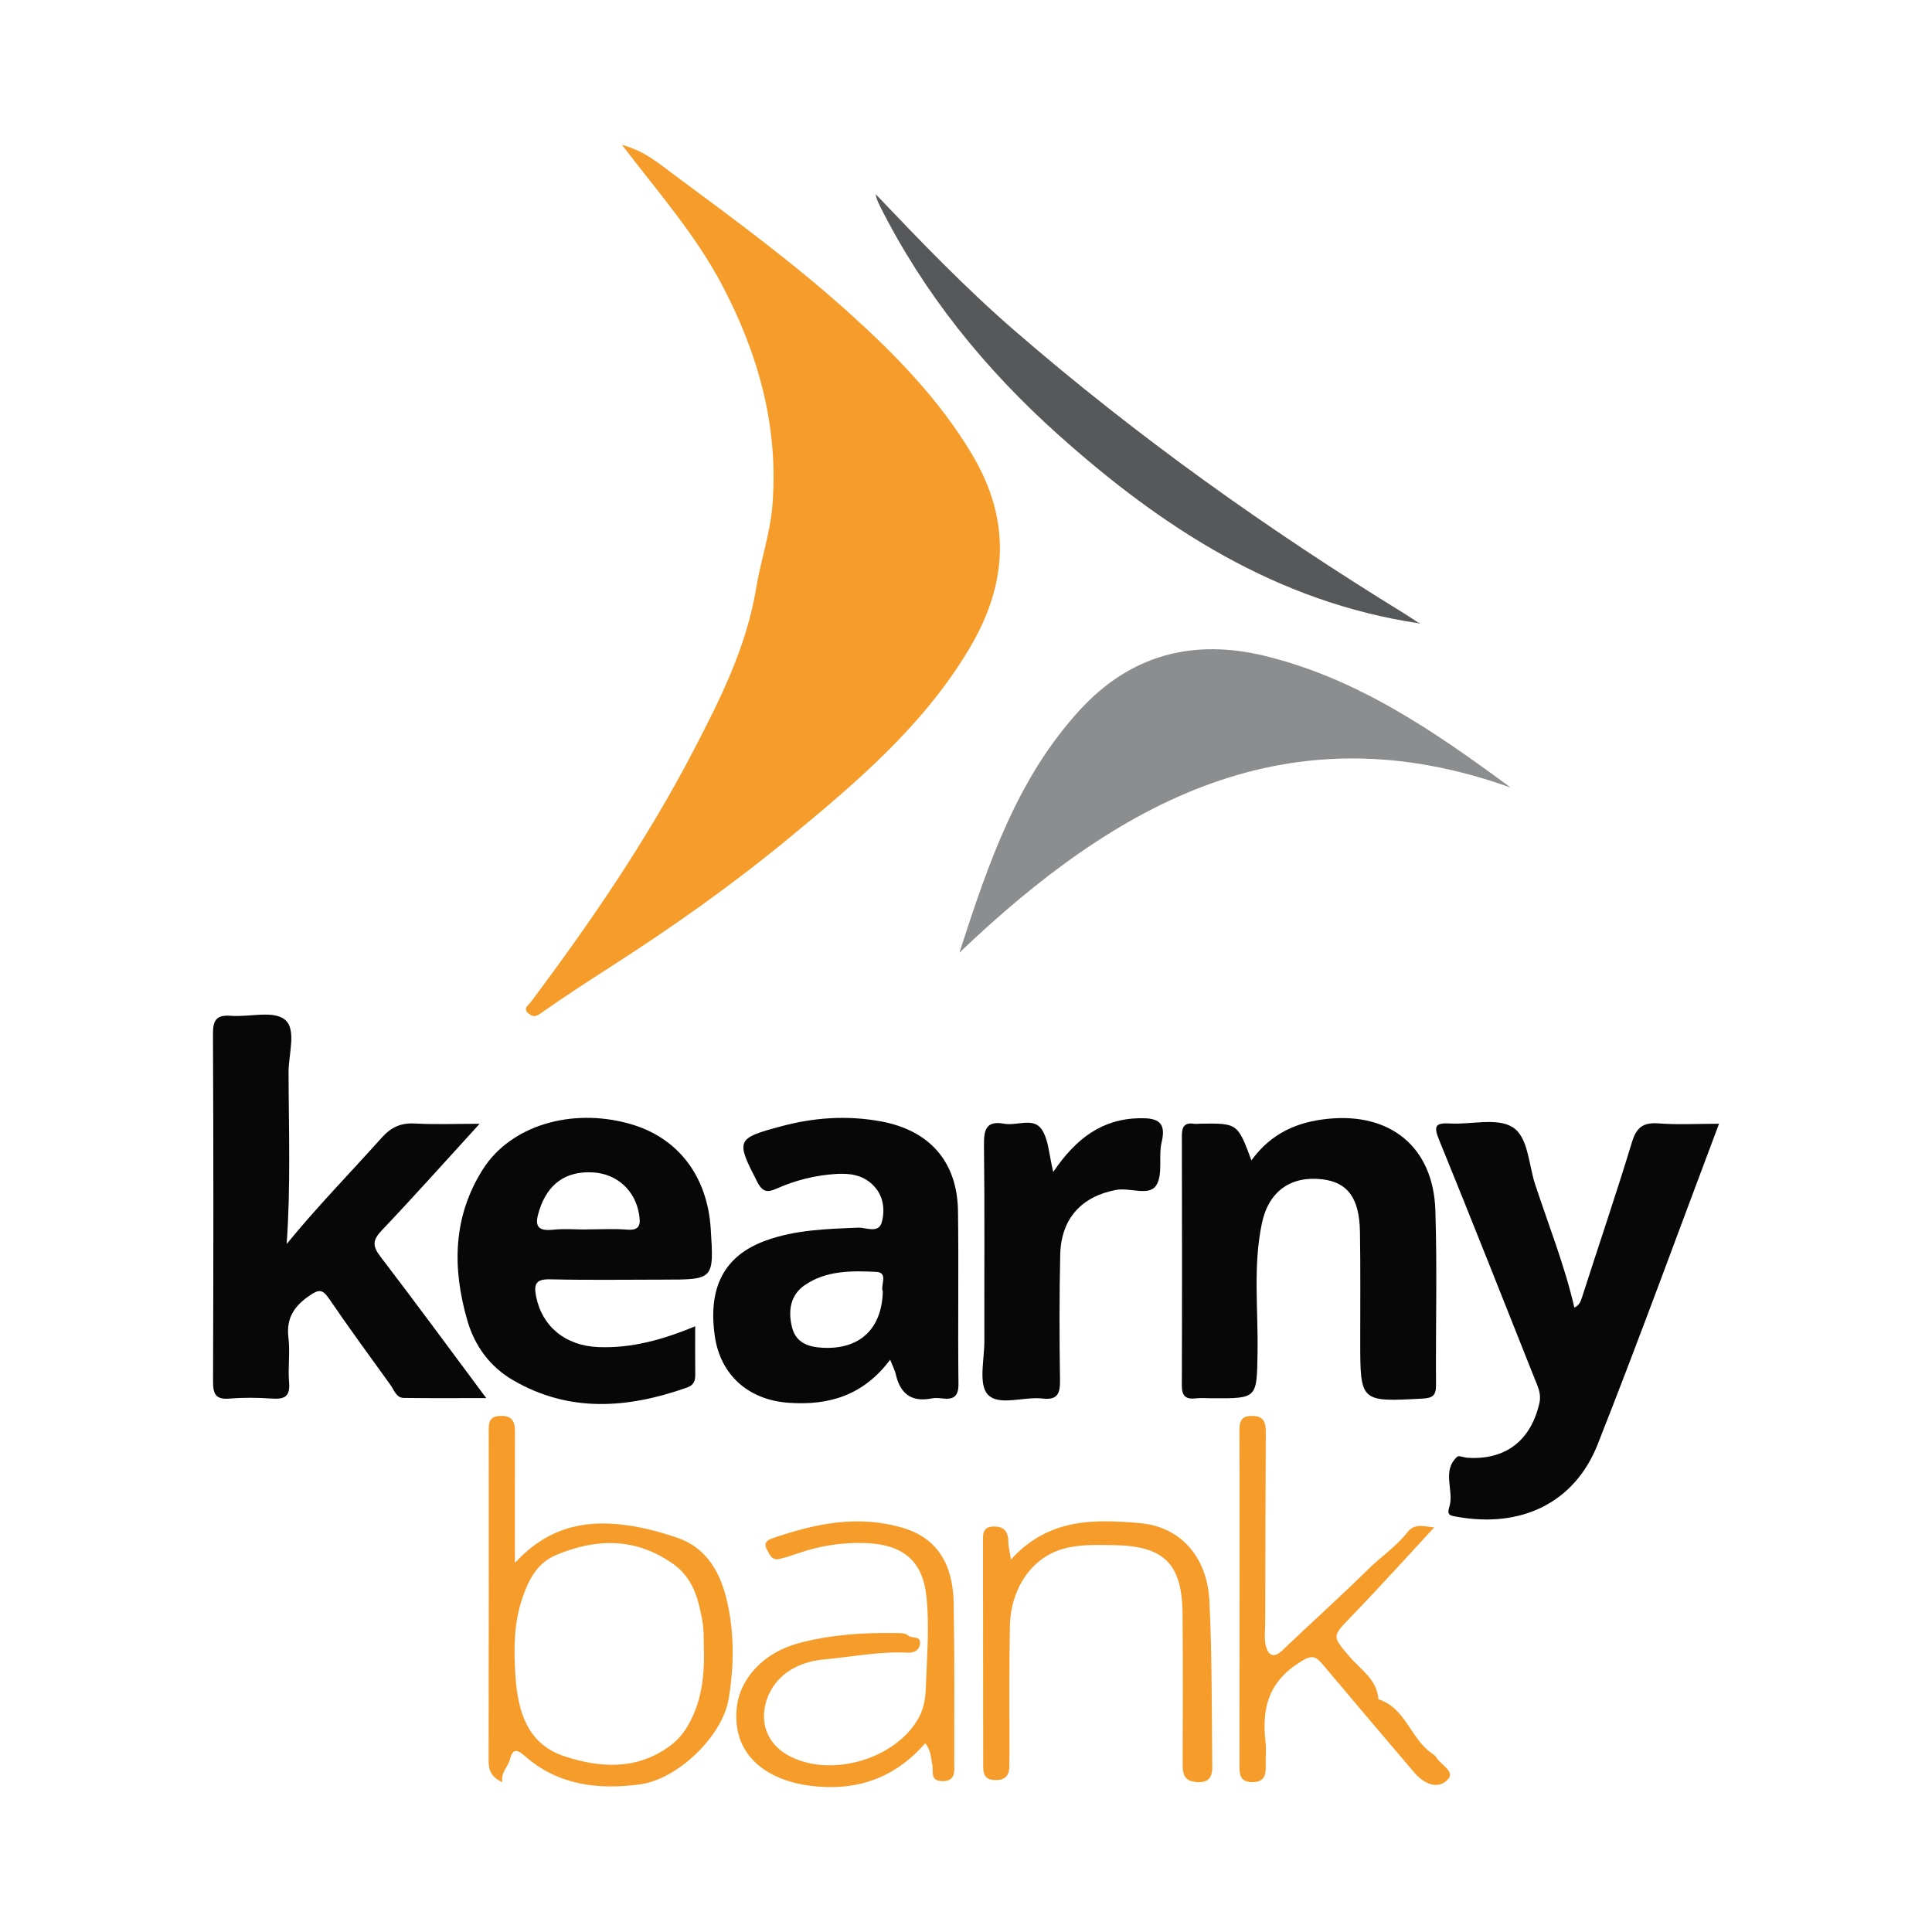 <?xml version="1.0" encoding="utf-8"?>
<!-- Generator: Adobe Illustrator 17.0.0, SVG Export Plug-In . SVG Version: 6.00 Build 0)  -->
<!DOCTYPE svg PUBLIC "-//W3C//DTD SVG 1.1//EN" "http://www.w3.org/Graphics/SVG/1.1/DTD/svg11.dtd">
<svg version="1.1" id="Layer_1" xmlns="http://www.w3.org/2000/svg" xmlns:xlink="http://www.w3.org/1999/xlink" x="0px" y="0px"
	 width="200px" height="200px" viewBox="0 0 200 200" enable-background="new 0 0 200 200" xml:space="preserve">

<g>
	<path fill="#F69C2A" d="M64.388,15c2.343,0.612,3.891,1.982,5.483,3.16c6.152,4.55,12.323,9.095,18.014,14.22
		c4.818,4.339,9.318,8.949,12.709,14.606c4.111,6.859,3.73,13.451-0.228,20.119c-4.758,8.014-11.743,13.927-18.793,19.735
		c-5.856,4.825-12.062,9.208-18.453,13.3c-2.374,1.52-4.726,3.066-7.033,4.68c-0.481,0.337-0.809,0.553-1.325,0.14
		c-0.687-0.55-0.105-0.839,0.19-1.232c6.208-8.282,12.062-16.848,16.826-26.006c2.744-5.274,5.491-10.703,6.499-16.834
		c0.476-2.898,1.476-5.732,1.699-8.746c0.598-8.089-1.469-15.477-5.201-22.585C72.023,24.316,68.153,19.926,64.388,15z"/>
	<path fill="#070707" d="M49.648,116.334c-3.573,3.912-6.792,7.527-10.127,11.032c-0.942,0.99-0.989,1.606-0.159,2.691
		c3.615,4.722,7.133,9.518,10.972,14.672c-3.081,0-5.811,0.025-8.54-0.016c-0.777-0.012-0.985-0.805-1.357-1.321
		c-2.15-2.981-4.324-5.946-6.394-8.981c-0.67-0.983-1.07-0.928-2.001-0.291c-1.599,1.095-2.428,2.343-2.183,4.364
		c0.185,1.523-0.066,3.095,0.067,4.629c0.125,1.446-0.467,1.758-1.764,1.667c-1.464-0.103-2.95-0.119-4.411,0.003
		c-1.441,0.121-1.7-0.497-1.696-1.784c0.04-11.993,0.048-23.987-0.008-35.98c-0.007-1.456,0.393-1.978,1.861-1.863
		c1.893,0.148,4.347-0.57,5.552,0.373c1.285,1.006,0.407,3.569,0.412,5.444c0.014,5.913,0.231,11.83-0.197,17.806
		c3.142-3.849,6.568-7.351,9.834-10.998c0.979-1.093,1.973-1.555,3.425-1.476C45.033,116.419,47.141,116.334,49.648,116.334z"/>
	<path fill="#8B8D8F" d="M156.38,81.528c-23.003-8.247-40.635,1.414-57.063,17.093c3.039-9.413,6.041-18.114,12.46-25.115
		c5.265-5.742,11.758-7.43,19.245-5.588C140.571,70.266,148.486,75.7,156.38,81.528z"/>
	<path fill="#070707" d="M177.952,116.331c-4.253,11.288-8.259,22.304-12.567,33.201c-2.402,6.076-7.943,8.678-14.569,7.482
		c-0.706-0.128-1.057-0.148-0.782-1.024c0.53-1.687-0.828-3.69,0.812-5.186c0.177-0.161,0.703,0.08,1.069,0.104
		c3.941,0.256,6.562-1.784,7.443-5.663c0.221-0.972-0.168-1.71-0.487-2.512c-3.283-8.245-6.538-16.502-9.89-24.719
		c-0.565-1.384-0.458-1.802,1.098-1.711c2.192,0.129,4.829-0.619,6.468,0.36c1.66,0.992,1.688,3.872,2.369,5.942
		c1.396,4.238,3.056,8.393,4.061,12.755c0.452-0.204,0.627-0.545,0.774-1.005c1.722-5.374,3.547-10.715,5.186-16.114
		c0.472-1.554,1.176-2.065,2.756-1.947C173.658,116.444,175.642,116.331,177.952,116.331z"/>
	<path fill="#070707" d="M129.547,120.116c2.086-2.851,4.764-3.968,7.876-4.293c6.521-0.68,10.954,2.922,11.166,9.475
		c0.195,6.024,0.026,12.059,0.067,18.09c0.007,1.048-0.327,1.337-1.378,1.393c-6.468,0.347-6.465,0.376-6.467-6.002
		c-0.002-3.751,0.033-7.502-0.028-11.251c-0.058-3.511-1.269-5.132-3.899-5.446c-3.224-0.385-5.542,1.212-6.246,4.526
		c-0.942,4.432-0.383,8.942-0.457,13.417c-0.078,4.744-0.01,4.745-4.656,4.724c-0.588-0.003-1.182-0.053-1.763,0.012
		c-1.051,0.118-1.421-0.283-1.418-1.351c0.03-8.604,0.024-17.208,0.003-25.813c-0.002-0.912,0.236-1.418,1.246-1.266
		c0.215,0.032,0.44-0.005,0.661-0.008C128.11,116.272,128.11,116.272,129.547,120.116z"/>
	<path fill="#070707" d="M92.149,140.757c-2.798,3.741-6.404,4.755-10.526,4.458c-4.178-0.301-7.054-2.9-7.628-6.911
		c-0.727-5.076,1.005-8.334,5.278-9.882c3.09-1.12,6.322-1.202,9.557-1.335c0.838-0.034,2.144,0.664,2.466-0.61
		c0.342-1.352,0.141-2.8-1.004-3.877c-1.045-0.983-2.349-1.154-3.694-1.075c-2.145,0.126-4.21,0.637-6.174,1.506
		c-0.914,0.404-1.453,0.444-2.022-0.662c-2.237-4.354-2.226-4.524,2.516-5.789c3.377-0.901,6.797-1.134,10.264-0.497
		c5.033,0.925,7.917,4.154,7.989,9.284c0.083,5.955-0.022,11.913,0.049,17.869c0.016,1.338-0.505,1.665-1.666,1.532
		c-0.363-0.042-0.747-0.076-1.1-0.006c-2.112,0.421-3.281-0.5-3.73-2.527C92.647,141.888,92.469,141.566,92.149,140.757z
		 M91.389,133.687c-0.281-0.594,0.621-1.961-0.677-2.023c-2.544-0.123-5.195-0.157-7.42,1.384c-1.49,1.032-1.72,2.668-1.305,4.342
		c0.403,1.624,1.693,2.052,3.186,2.13C88.971,139.717,91.291,137.59,91.389,133.687z"/>
	<path fill="#070707" d="M71.966,137.298c0,1.778-0.014,3.38,0.007,4.981c0.009,0.648-0.144,1.109-0.83,1.351
		c-6.12,2.165-12.182,2.653-18.042-0.758c-2.378-1.384-3.952-3.531-4.716-6.155c-1.58-5.428-1.517-10.772,1.613-15.689
		c2.876-4.518,9.161-6.378,15.162-4.7c4.99,1.395,8.063,5.369,8.415,10.882c0.336,5.257,0.336,5.257-4.905,5.257
		c-3.895,0-7.792,0.063-11.684-0.032c-1.458-0.036-1.756,0.425-1.489,1.774c0.614,3.103,3.031,5.105,6.44,5.242
		C65.383,139.589,68.608,138.684,71.966,137.298z M60.751,127.278c0-0.004,0-0.008,0-0.012c1.388,0,2.782-0.087,4.161,0.025
		c1.352,0.11,1.413-0.554,1.247-1.579c-0.398-2.466-2.27-4.194-4.762-4.343c-2.835-0.168-4.693,1.186-5.565,3.905
		c-0.453,1.412-0.41,2.22,1.417,2.027C58.404,127.178,59.583,127.278,60.751,127.278z"/>
	<path fill="#56585A" d="M146.957,64.537c-14.75-2.184-26.645-9.89-37.449-19.572c-7.548-6.764-13.866-14.55-18.433-23.667
		c-0.188-0.375-0.357-0.759-0.437-1.208c4.648,4.876,9.297,9.724,14.379,14.125c12.629,10.935,26.186,20.595,40.412,29.332
		c0.493,0.303,0.968,0.635,1.451,0.953L146.957,64.537z"/>
	<path fill="#070707" d="M109.032,121.321c2.342-3.464,5.051-5.497,8.944-5.564c1.754-0.03,2.805,0.308,2.278,2.478
		c-0.36,1.48,0.173,3.389-0.582,4.502c-0.752,1.109-2.716,0.176-4.141,0.444c-3.564,0.671-5.691,2.969-5.777,6.689
		c-0.1,4.338-0.085,8.679-0.023,13.018c0.02,1.368-0.253,2.068-1.803,1.887c-1.947-0.228-4.554,0.824-5.687-0.432
		c-0.967-1.073-0.335-3.624-0.34-5.521c-0.018-6.767,0.042-13.535-0.041-20.301c-0.02-1.616,0.257-2.531,2.09-2.193
		c1.312,0.242,3.023-0.692,3.883,0.584C108.564,117.996,108.59,119.555,109.032,121.321z"/>
	<path fill="#F69C2A" d="M52.009,184.498c-1.306-0.606-1.432-1.398-1.43-2.355c0.024-11.248,0.016-22.497,0.013-33.745
		c0-0.898-0.118-1.803,1.246-1.827c1.404-0.024,1.475,0.834,1.471,1.881c-0.018,4.392-0.007,8.785-0.007,13.336
		c3.198-3.455,6.84-4.516,11.364-3.926c1.94,0.253,3.719,0.731,5.49,1.343c3.097,1.071,4.472,3.726,5.126,6.628
		c0.744,3.3,0.712,6.701,0.145,10.06c-0.645,3.824-5.258,8.3-9.185,8.825c-4.364,0.583-8.522,0.082-11.968-2.986
		c-0.902-0.803-1.256-0.516-1.492,0.406C52.581,182.928,51.827,183.452,52.009,184.498z M72.879,171.173
		c-0.054-1.175,0.027-2.376-0.192-3.519c-0.424-2.218-0.961-4.342-3.063-5.801c-3.895-2.703-7.891-2.613-12.046-0.884
		c-1.916,0.797-2.796,2.449-3.449,4.297c-0.956,2.703-0.954,5.496-0.768,8.285c0.24,3.595,1.233,6.986,5.026,8.243
		c3.677,1.219,7.486,1.478,10.919-1.023c0.928-0.676,1.579-1.477,2.143-2.568C72.621,175.939,72.897,173.62,72.879,171.173z"/>
	<path fill="#F69C2A" d="M95.783,180.454c-3.27,3.752-7.321,5.01-11.967,4.399c-4.391-0.578-7.98-3.092-7.563-7.924
		c0.271-3.14,2.781-5.871,6.485-6.846c3.303-0.869,6.656-1.091,10.048-1.026c0.441,0.008,0.885-0.045,1.255,0.275
		c0.38,0.328,1.352-0.061,1.18,0.918c-0.129,0.741-0.77,0.857-1.366,0.829c-2.881-0.134-5.703,0.445-8.548,0.703
		c-3.233,0.294-5.402,2.049-6.058,4.595c-0.549,2.134,0.293,4.146,2.2,5.256c4.353,2.533,11.331,0.523,13.689-3.871
		c0.554-1.033,0.673-2.112,0.71-3.189c0.108-3.109,0.379-6.253,0.053-9.326c-0.396-3.723-2.483-5.352-6.224-5.508
		c-2.441-0.102-4.83,0.274-7.145,1.084c-0.621,0.217-1.249,0.431-1.891,0.565c-0.763,0.159-0.966-0.477-1.252-0.989
		c-0.371-0.664,0.014-0.958,0.552-1.146c4.437-1.549,8.953-2.473,13.592-1.067c3.782,1.146,5.129,4.129,5.191,7.775
		c0.094,5.514,0.065,11.031,0.06,16.547c-0.001,0.84,0.17,1.871-1.219,1.874c-1.358,0.003-0.899-1.076-1.062-1.76
		C96.351,181.99,96.43,181.301,95.783,180.454z"/>
	<path fill="#F69C2A" d="M148.475,158.112c-2.801,3.02-5.702,6.249-8.72,9.365c-1.855,1.916-1.847,1.91-0.081,3.985
		c1.154,1.356,2.878,2.388,3.02,4.451c2.809,0.884,3.317,4.041,5.486,5.559c0.179,0.125,0.386,0.254,0.489,0.433
		c0.453,0.787,2.025,1.488,1.2,2.323c-1.061,1.074-2.481,0.415-3.443-0.714c-3.164-3.712-6.319-7.432-9.459-11.164
		c-0.807-0.959-1.159-1.087-2.51-0.214c-3.222,2.081-3.838,4.824-3.449,8.217c0.092,0.798-0.012,1.617,0.018,2.425
		c0.036,1.001-0.153,1.719-1.405,1.707c-1.316-0.013-1.31-0.854-1.309-1.79c0.008-7.573,0.005-15.147,0.005-22.72
		c0-3.897,0.01-7.795-0.01-11.692c-0.005-0.969,0.043-1.75,1.359-1.709c1.252,0.04,1.374,0.764,1.368,1.755
		c-0.036,6.544-0.046,13.089-0.06,19.633c-0.002,0.808-0.123,1.651,0.066,2.415c0.234,0.95,0.784,1.354,1.714,0.465
		c2.954-2.826,6.002-5.556,8.914-8.424c1.321-1.301,2.887-2.325,4.044-3.819C146.521,157.555,147.752,158.112,148.475,158.112z"/>
	<path fill="#F69C2A" d="M104.652,161.442c3.893-4.301,8.62-4.173,13.342-3.769c4.146,0.355,6.974,3.425,7.203,8.049
		c0.276,5.569,0.234,11.153,0.292,16.732c0.011,1.014,0.066,2.124-1.565,2.029c-1.522-0.088-1.497-1.046-1.494-2.142
		c0.016-5.074,0.03-10.149-0.009-15.223c-0.04-5.269-1.909-7.108-7.218-7.167c-1.763-0.02-3.555-0.097-5.259,0.415
		c-3.168,0.952-5.317,4.077-5.398,7.962c-0.09,4.337-0.034,8.677-0.043,13.016c-0.001,0.515-0.008,1.029-0.016,1.544
		c-0.017,1.018-0.542,1.423-1.547,1.379c-1.005-0.044-1.158-0.625-1.158-1.468c0.002-7.721-0.024-15.443-0.024-23.164
		c0-0.712-0.097-1.546,1.014-1.606c1.129-0.061,1.608,0.482,1.61,1.579C104.384,160.041,104.504,160.474,104.652,161.442z"/>
	<path fill="#070707" d="M146.88,64.501l0.091-0.077c0,0-0.025,0.11-0.019,0.112C146.957,64.537,146.88,64.501,146.88,64.501z"/>
</g>
</svg>
